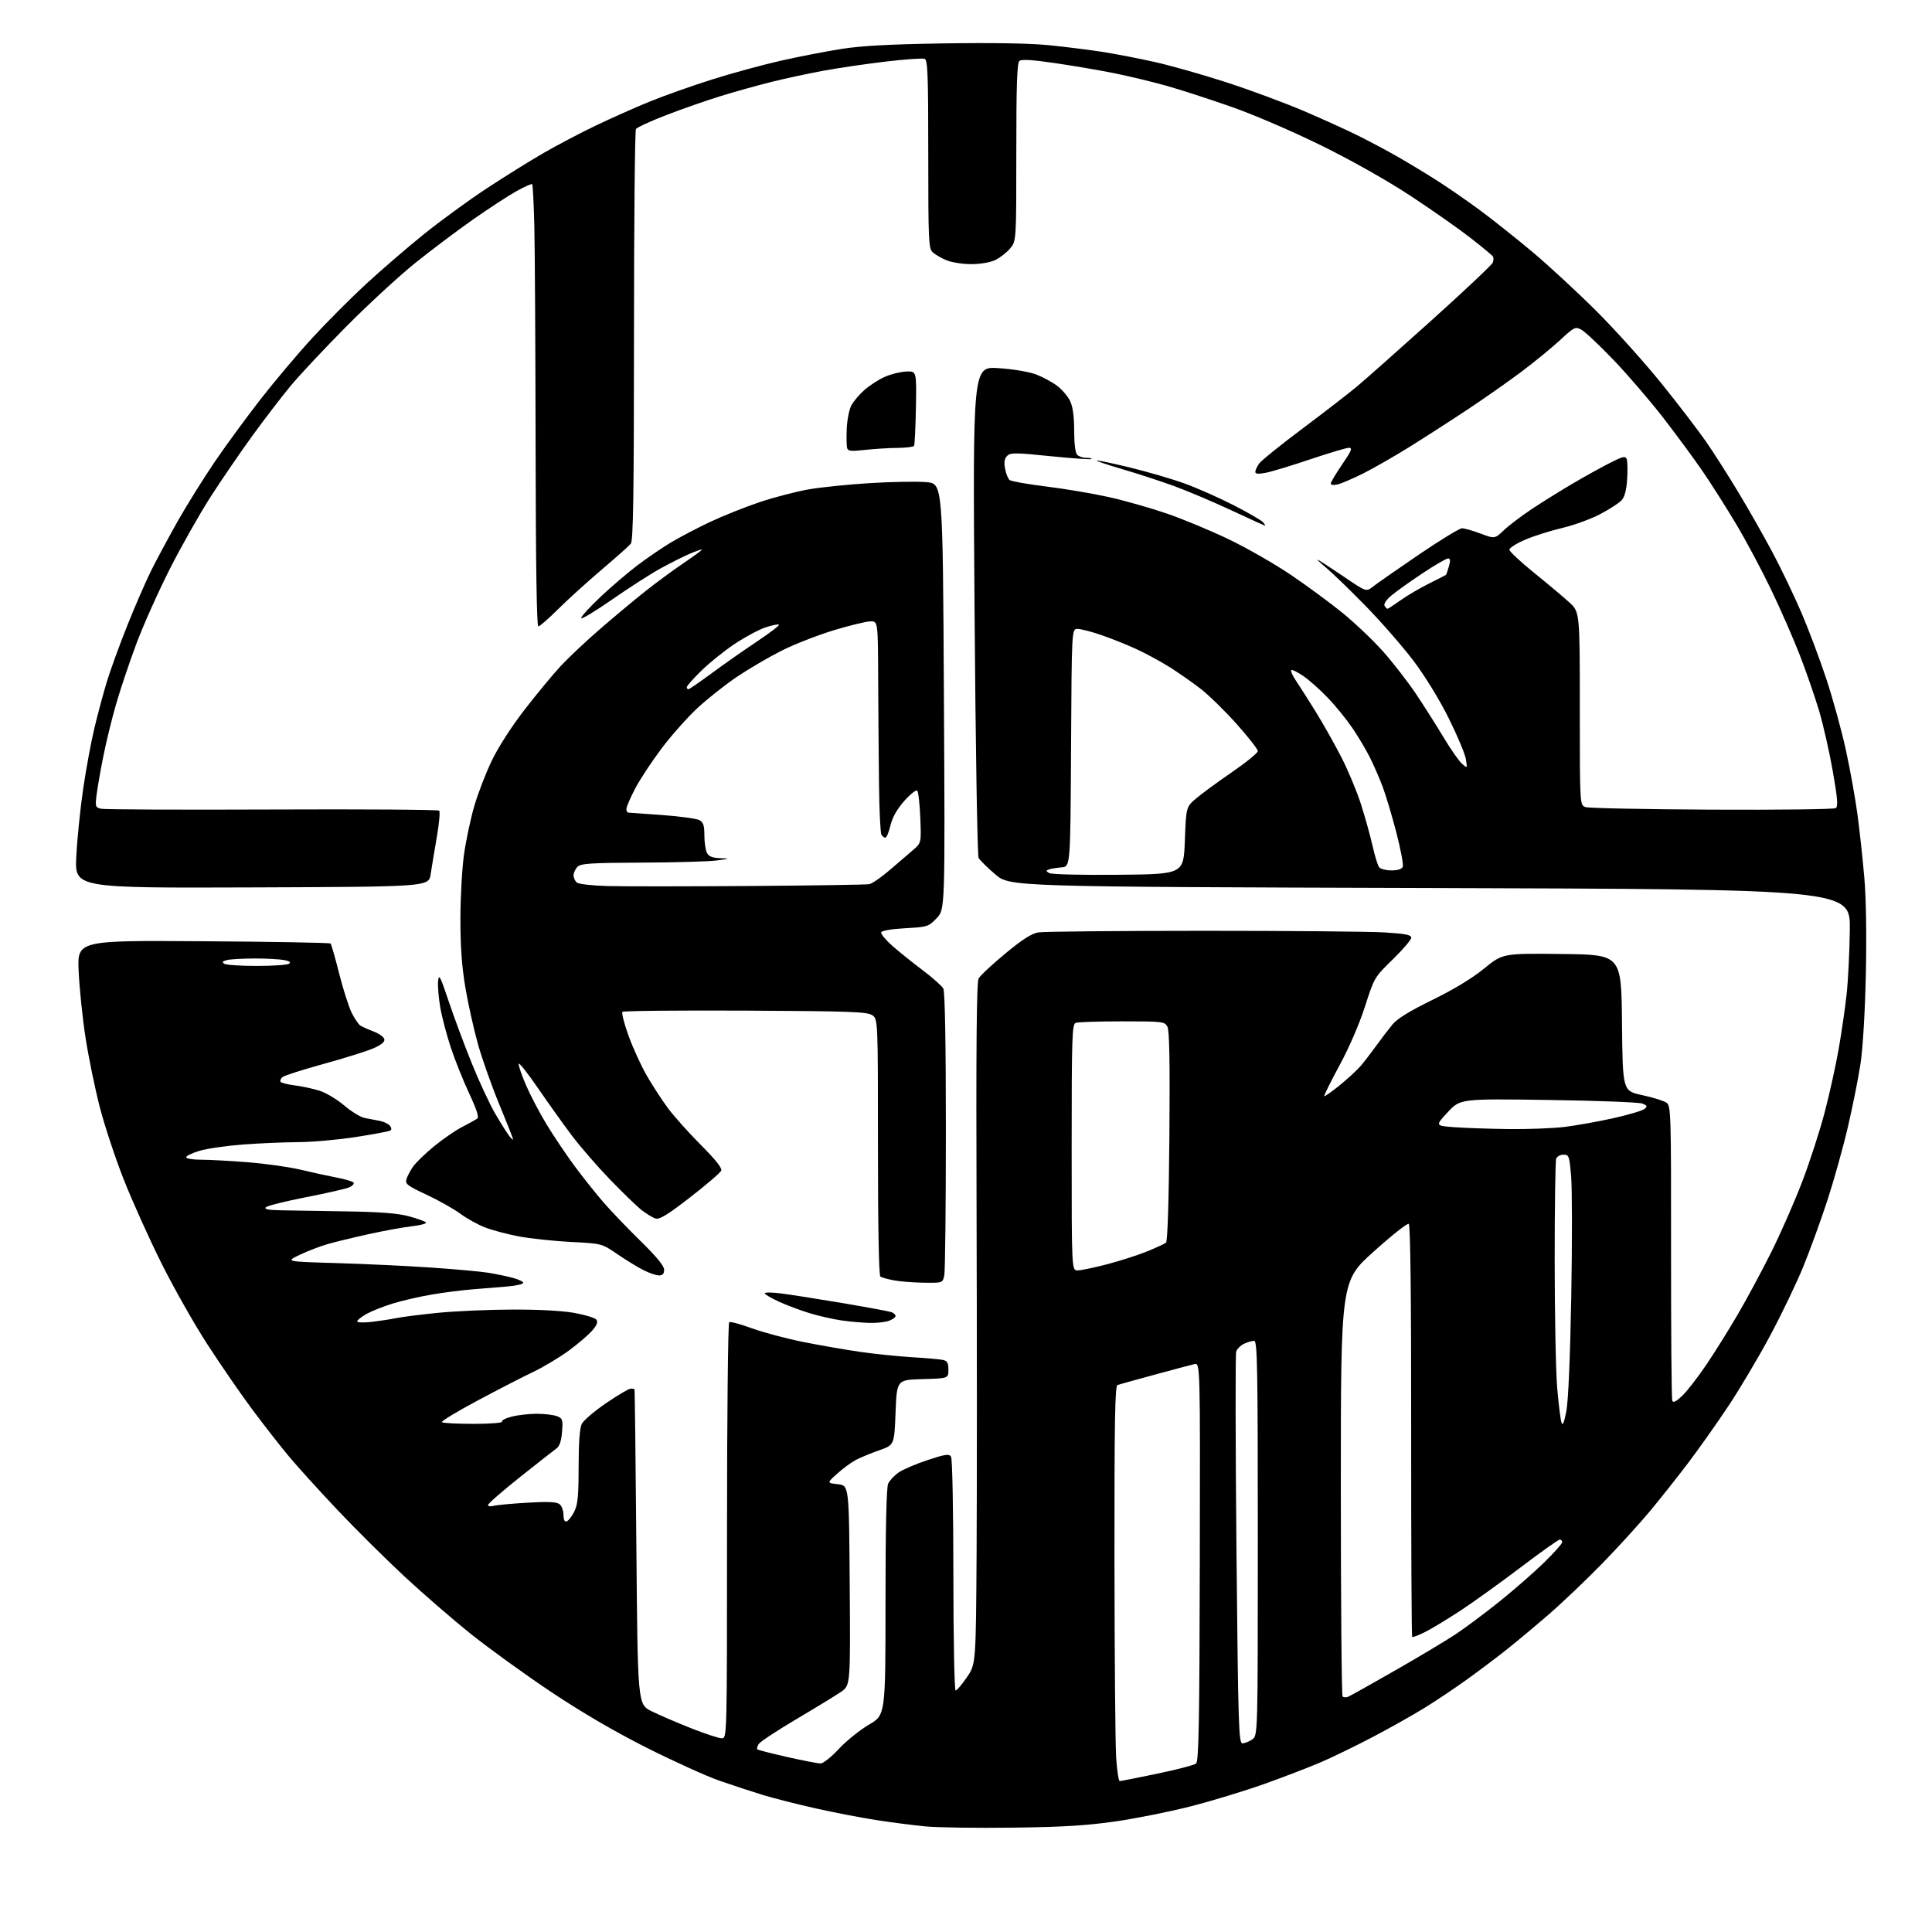 <?xml version="1.0" encoding="UTF-8" standalone="no"?>
<svg 
  version="1.1" 
  xmlns="http://www.w3.org/2000/svg" 
  xmlns:xlink="http://www.w3.org/1999/xlink" 
  xmlns:svg="http://www.w3.org/2000/svg"
  xmlns:rdf="http://www.w3.org/1999/02/22-rdf-syntax-ns#"
  xmlns:cc="http://creativecommons.org/ns#"
  xmlns:dc="http://purl.org/dc/elements/1.1/"
  viewBox="0 0 768 768"
  width="768"
  height="768"
>
<style>svg {background-color: white; }</style>"
<path stroke="none" fill="black" fill-rule="evenodd" d="M402.50,726.52C388.20,726.71 372.55,726.48 367.73,726.01C362.91,725.54 354.13,724.41 348.23,723.49C342.33,722.58 331.54,720.49 324.25,718.86C316.96,717.23 307.51,714.83 303.25,713.53C298.99,712.23 291.23,709.68 286.00,707.86C280.77,706.04 267.73,700.12 257.00,694.72C244.20,688.26 231.15,680.64 219.00,672.52C208.82,665.71 194.65,655.48 187.49,649.77C180.33,644.06 168.37,633.72 160.90,626.78C153.44,619.85 141.44,607.95 134.25,600.34C127.05,592.73 118.34,583.12 114.90,579.00C111.45,574.88 104.86,566.43 100.24,560.23C95.63,554.03 87.57,542.33 82.33,534.23C77.09,526.13 68.85,511.56 64.02,501.85C59.19,492.14 52.51,477.29 49.18,468.85C45.85,460.41 41.55,447.43 39.64,440.00C37.73,432.57 35.19,420.20 34.00,412.50C32.81,404.80 31.58,392.94 31.27,386.16C30.70,373.81 30.70,373.81 80.77,374.16C108.30,374.34 131.09,374.75 131.40,375.06C131.71,375.37 133.27,380.80 134.86,387.13C136.46,393.45 138.71,400.48 139.87,402.74C141.03,405.01 142.54,407.23 143.24,407.68C143.93,408.13 146.30,409.19 148.49,410.03C150.69,410.86 152.62,412.26 152.79,413.13C152.99,414.20 151.52,415.39 148.30,416.78C145.66,417.91 136.78,420.69 128.57,422.95C120.36,425.21 113.05,427.54 112.33,428.14C111.61,428.74 111.24,429.58 111.51,430.02C111.78,430.46 114.36,431.11 117.25,431.47C120.14,431.84 124.57,432.79 127.09,433.60C129.62,434.40 134.00,437.03 136.83,439.45C139.66,441.86 143.33,444.10 144.98,444.42C146.64,444.74 149.32,445.25 150.93,445.56C152.54,445.87 154.36,446.73 154.98,447.48C155.68,448.32 155.73,449.05 155.13,449.42C154.60,449.75 148.39,450.91 141.33,452.00C134.27,453.09 124.00,454.00 118.50,454.02C113.00,454.04 103.10,454.47 96.50,454.97C89.90,455.47 82.14,456.60 79.25,457.48C76.36,458.36 74.00,459.51 74.00,460.04C74.00,460.57 76.63,461.00 79.85,461.00C83.07,461.00 91.51,461.46 98.60,462.02C105.70,462.59 115.10,463.91 119.50,464.97C123.90,466.03 130.32,467.43 133.77,468.09C137.23,468.74 140.29,469.66 140.58,470.13C140.87,470.60 140.07,471.44 138.81,472.00C137.54,472.55 129.81,474.31 121.64,475.91C113.46,477.51 106.29,479.31 105.69,479.91C104.90,480.70 106.68,481.03 112.05,481.12C116.15,481.19 127.83,481.38 138.00,481.55C151.13,481.76 158.24,482.32 162.50,483.48C165.80,484.37 168.87,485.47 169.31,485.92C169.76,486.36 167.33,487.04 163.91,487.43C160.50,487.82 152.71,489.23 146.60,490.58C140.50,491.92 133.09,493.72 130.15,494.57C127.21,495.42 122.26,497.33 119.15,498.81C113.50,501.50 113.50,501.50 133.50,502.09C144.50,502.41 161.36,503.20 170.96,503.85C180.56,504.49 190.95,505.43 194.05,505.93C197.15,506.43 201.56,507.34 203.84,507.96C206.13,508.57 208.00,509.47 208.00,509.96C208.00,510.44 205.19,511.09 201.75,511.39C198.31,511.69 192.12,512.20 188.00,512.52C183.88,512.84 176.57,513.76 171.76,514.58C166.96,515.39 159.98,516.99 156.26,518.13C152.54,519.27 147.81,521.14 145.75,522.28C143.69,523.43 142.00,524.77 142.00,525.26C142.00,525.75 144.56,525.84 147.75,525.47C150.91,525.10 155.30,524.43 157.50,523.97C159.70,523.51 167.12,522.57 174.00,521.88C180.88,521.20 194.15,520.60 203.50,520.57C213.94,520.53 223.49,521.04 228.24,521.89C232.50,522.66 236.45,523.84 237.02,524.53C237.77,525.43 237.35,526.62 235.51,528.81C234.10,530.48 229.92,534.08 226.23,536.80C222.53,539.53 216.12,543.37 212.00,545.34C207.88,547.30 197.86,552.46 189.75,556.79C181.64,561.12 175.30,564.97 175.67,565.33C176.03,565.70 181.68,566.00 188.23,566.00C194.86,566.00 199.88,565.61 199.57,565.12C199.27,564.63 201.02,563.73 203.46,563.12C205.89,562.50 210.36,562.00 213.38,562.00C216.40,562.00 219.99,562.42 221.35,562.94C223.65,563.82 223.80,564.29 223.42,569.19C223.14,572.76 222.44,574.91 221.25,575.75C220.29,576.43 213.76,581.56 206.75,587.13C199.74,592.71 194.00,597.71 194.00,598.25C194.00,598.79 195.01,598.95 196.25,598.60C197.49,598.26 203.55,597.69 209.72,597.34C218.11,596.86 221.32,597.02 222.47,597.97C223.31,598.67 224.00,600.58 224.00,602.21C224.00,604.12 224.44,605.03 225.25,604.77C225.94,604.56 227.29,602.83 228.25,600.94C229.67,598.14 230.00,594.80 230.01,583.00C230.02,573.39 230.45,567.66 231.28,566.00C231.98,564.62 236.33,560.91 240.97,557.75C245.60,554.59 249.98,552.00 250.70,552.00C251.41,552.00 252.10,552.11 252.22,552.25C252.35,552.39 252.68,580.62 252.97,615.00C253.50,677.50 253.50,677.50 259.00,680.23C262.02,681.73 269.08,684.76 274.67,686.98C280.27,689.19 285.78,691.00 286.92,691.00C289.00,691.00 289.00,691.00 289.00,608.56C289.00,562.97 289.39,525.88 289.87,525.58C290.35,525.29 294.41,526.38 298.90,528.02C303.39,529.66 312.56,532.10 319.28,533.45C326.00,534.79 336.23,536.57 342.00,537.40C347.77,538.23 357.00,539.17 362.50,539.51C368.00,539.84 373.51,540.32 374.75,540.58C376.56,540.95 377.00,541.71 377.00,544.48C377.00,547.93 377.00,547.93 366.75,548.22C356.50,548.50 356.50,548.50 356.00,561.46C355.50,574.42 355.50,574.42 349.50,576.51C346.20,577.67 342.01,579.40 340.19,580.36C338.37,581.33 335.04,583.78 332.78,585.81C328.68,589.50 328.68,589.50 333.09,590.00C337.50,590.50 337.50,590.50 337.78,630.24C338.06,669.97 338.06,669.97 334.28,672.56C332.20,673.99 324.23,678.86 316.57,683.39C308.90,687.93 302.17,692.37 301.60,693.27C301.03,694.17 300.79,695.12 301.05,695.39C301.32,695.65 306.65,697.02 312.90,698.43C319.15,699.85 325.13,701.00 326.19,701.00C327.24,701.00 330.51,698.40 333.45,695.23C336.38,692.06 341.76,687.73 345.39,685.60C352.00,681.74 352.00,681.74 352.00,636.92C352.00,607.61 352.37,591.29 353.05,589.78C353.64,588.51 355.55,586.48 357.30,585.28C359.06,584.09 364.25,581.87 368.83,580.37C375.87,578.05 377.29,577.85 378.06,579.07C378.57,579.87 378.98,600.61 378.98,626.25C378.99,651.84 379.39,672.00 379.88,672.00C380.36,672.00 382.37,669.64 384.35,666.75C387.94,661.50 387.94,661.50 388.22,616.00C388.37,590.98 388.36,530.13 388.20,480.78C387.98,416.66 388.21,390.47 389.00,389.00C389.61,387.86 394.37,383.40 399.57,379.09C406.36,373.47 410.09,371.08 412.77,370.64C414.82,370.30 444.22,370.02 478.09,370.01C511.97,370.00 544.48,370.29 550.34,370.65C558.68,371.16 561.00,371.62 561.00,372.75C561.00,373.55 557.70,377.42 553.67,381.35C546.38,388.45 546.30,388.58 542.61,400.08C540.40,406.97 536.29,416.47 532.47,423.52C528.93,430.04 526.21,435.54 526.41,435.75C526.62,435.95 529.41,433.97 532.63,431.35C535.84,428.74 539.60,425.26 540.99,423.62C542.37,421.99 545.15,418.37 547.16,415.58C549.18,412.78 552.06,409.01 553.57,407.19C555.41,404.95 560.56,401.80 569.40,397.48C577.79,393.38 585.18,388.91 589.94,385.02C597.39,378.96 597.39,378.96 620.94,379.23C644.50,379.50 644.50,379.50 644.77,406.58C645.03,433.67 645.03,433.67 652.84,435.34C657.13,436.27 661.47,437.62 662.48,438.36C664.22,439.63 664.31,442.61 664.27,497.57C664.25,529.40 664.46,556.05 664.75,556.79C665.12,557.75 666.27,557.18 668.74,554.82C670.65,552.99 674.90,547.52 678.19,542.66C681.48,537.80 687.11,528.80 690.70,522.66C694.29,516.52 700.27,505.43 703.98,498.00C707.70,490.57 713.24,477.98 716.30,470.00C719.37,462.02 723.45,449.43 725.38,442.00C727.32,434.57 729.80,423.32 730.90,417.00C732.01,410.68 733.42,401.00 734.03,395.50C734.65,390.00 735.23,378.30 735.33,369.50C735.50,353.50 735.50,353.50 568.45,353.00C401.40,352.50 401.40,352.50 395.65,347.58C392.48,344.88 389.49,341.92 389.00,341.01C388.52,340.10 387.79,295.78 387.40,242.51C386.68,145.68 386.68,145.68 396.84,146.34C402.76,146.73 409.04,147.78 411.88,148.86C414.57,149.88 418.35,151.93 420.29,153.41C422.23,154.89 424.54,157.61 425.41,159.45C426.47,161.69 427.00,165.60 427.00,171.20C427.00,176.40 427.46,180.06 428.20,180.80C428.86,181.46 430.51,182.00 431.87,182.00C433.22,182.00 434.12,182.21 433.86,182.47C433.60,182.73 426.29,182.22 417.61,181.34C403.63,179.91 401.67,179.90 400.35,181.22C399.28,182.29 399.05,183.74 399.53,186.32C399.90,188.31 400.72,190.33 401.35,190.83C401.98,191.33 408.57,192.49 416.00,193.41C423.43,194.32 434.61,196.22 440.85,197.61C447.09,199.00 457.44,201.95 463.85,204.15C470.26,206.35 481.35,210.96 488.50,214.40C495.65,217.84 506.68,224.15 513.00,228.42C519.33,232.70 528.58,239.50 533.56,243.54C538.54,247.58 545.87,254.55 549.84,259.02C553.81,263.50 559.67,271.07 562.87,275.83C566.06,280.60 570.99,288.36 573.82,293.08C576.65,297.80 579.94,302.53 581.14,303.58C583.30,305.50 583.30,305.50 582.72,301.82C582.41,299.80 579.36,292.51 575.95,285.63C572.26,278.19 566.60,268.95 561.98,262.81C557.71,257.14 549.10,247.27 542.86,240.88C536.61,234.49 529.48,227.59 527.00,225.54C524.52,223.49 523.17,222.15 524.00,222.57C524.83,222.99 529.46,226.03 534.31,229.32C543.12,235.30 543.12,235.30 545.81,233.16C547.29,231.99 555.46,226.30 563.96,220.51C572.46,214.73 580.21,210.00 581.17,210.00C582.14,210.00 585.46,210.95 588.56,212.11C594.19,214.22 594.19,214.22 597.85,210.74C599.86,208.83 604.88,205.03 609.00,202.29C613.12,199.56 620.46,195.00 625.29,192.16C630.13,189.31 636.78,185.63 640.07,183.97C645.13,181.41 646.13,181.19 646.64,182.50C646.96,183.35 647.05,186.93 646.82,190.46C646.55,194.78 645.83,197.54 644.62,198.86C643.64,199.95 639.79,202.44 636.07,204.39C632.35,206.35 625.50,208.83 620.84,209.92C616.19,211.01 609.59,213.10 606.19,214.58C602.78,216.05 600.00,217.82 600.00,218.51C600.00,219.19 604.39,223.30 609.74,227.63C615.10,231.96 621.40,237.24 623.74,239.38C628.00,243.25 628.00,243.25 628.00,281.65C628.00,320.05 628.00,320.05 630.25,320.83C631.49,321.27 654.10,321.72 680.50,321.85C706.90,321.98 729.06,321.71 729.74,321.24C730.72,320.57 730.46,317.38 728.54,306.44C727.19,298.77 724.74,288.00 723.10,282.50C721.46,277.00 718.06,267.16 715.53,260.63C713.01,254.10 707.87,242.35 704.11,234.53C700.36,226.70 694.10,214.95 690.19,208.40C686.29,201.86 680.26,192.36 676.80,187.31C673.33,182.25 666.23,172.61 661.02,165.89C655.81,159.17 646.97,148.89 641.38,143.06C635.79,137.23 630.06,131.84 628.65,131.08C626.20,129.77 625.82,129.95 620.14,135.21C616.87,138.23 609.99,143.87 604.85,147.73C599.71,151.59 590.10,158.33 583.50,162.71C576.90,167.09 566.56,173.75 560.53,177.51C554.49,181.27 546.17,186.05 542.03,188.13C537.89,190.20 533.26,192.20 531.75,192.56C530.16,192.94 529.00,192.80 529.00,192.22C529.00,191.68 531.04,188.26 533.53,184.62C537.23,179.21 537.73,178.00 536.24,178.00C535.24,178.00 528.36,180.05 520.96,182.55C513.56,185.05 505.59,187.46 503.25,187.92C500.24,188.50 499.00,188.41 499.00,187.59C499.00,186.96 499.67,185.48 500.50,184.31C501.32,183.13 509.08,176.86 517.75,170.38C526.41,163.89 536.20,156.32 539.50,153.56C542.80,150.80 556.14,138.96 569.15,127.26C582.15,115.56 593.06,105.28 593.40,104.40C593.73,103.53 593.77,102.44 593.49,101.98C593.20,101.52 589.19,98.19 584.58,94.59C579.96,90.99 569.28,83.49 560.84,77.94C551.56,71.83 537.60,63.94 525.50,57.97C514.14,52.36 498.67,45.69 489.69,42.53C480.99,39.47 469.26,35.66 463.62,34.08C457.97,32.49 448.66,30.26 442.93,29.10C437.19,27.95 426.65,26.15 419.50,25.10C410.47,23.77 406.12,23.50 405.25,24.21C404.29,25.00 404.00,33.52 404.00,60.55C404.00,95.85 404.00,95.85 401.51,98.80C400.14,100.43 397.49,102.49 395.61,103.38C393.62,104.33 389.65,105.00 386.07,105.00C382.69,105.00 378.28,104.31 376.25,103.46C374.23,102.62 371.77,101.20 370.79,100.31C369.13,98.81 369.00,95.93 369.00,61.31C369.00,29.72 368.78,23.85 367.56,23.39C366.77,23.08 359.91,23.56 352.31,24.45C344.72,25.34 333.55,26.97 327.50,28.08C321.45,29.19 312.00,31.23 306.50,32.60C301.00,33.98 292.00,36.49 286.50,38.19C281.00,39.88 271.34,43.26 265.03,45.68C258.72,48.11 253.22,50.64 252.80,51.30C252.37,51.96 252.02,88.98 252.02,133.56C252.00,196.90 251.73,214.95 250.75,216.15C250.06,216.99 244.78,221.69 239.01,226.59C233.25,231.49 225.48,238.54 221.76,242.25C218.03,245.96 214.54,249.00 213.99,249.00C213.35,249.00 212.97,224.19 212.91,177.75C212.85,138.56 212.63,99.12 212.41,90.09C212.19,81.06 211.81,73.47 211.55,73.22C211.30,72.97 208.48,74.21 205.30,75.99C202.11,77.77 194.32,82.85 188.00,87.28C181.68,91.72 171.32,99.50 165.00,104.59C158.68,109.68 146.43,120.96 137.78,129.67C129.14,138.38 119.08,149.10 115.44,153.50C111.80,157.90 104.98,166.80 100.28,173.28C95.58,179.76 88.19,190.56 83.85,197.28C79.52,204.00 72.20,216.93 67.59,226.00C62.98,235.07 56.94,248.57 54.17,256.00C51.40,263.43 47.77,274.23 46.12,280.00C44.46,285.77 42.20,295.00 41.10,300.50C40.00,306.00 38.80,312.84 38.43,315.70C37.80,320.60 37.89,320.93 40.13,321.49C41.43,321.81 72.05,321.94 108.16,321.79C144.28,321.63 174.16,321.84 174.58,322.25C174.99,322.66 174.57,327.39 173.64,332.75C172.71,338.11 171.61,344.75 171.20,347.50C170.45,352.50 170.45,352.50 100.07,352.76C29.69,353.01 29.69,353.01 30.33,340.49C30.67,333.60 31.90,321.56 33.04,313.73C34.18,305.90 36.19,295.00 37.51,289.50C38.82,284.00 41.04,275.72 42.44,271.10C43.84,266.48 47.52,256.35 50.62,248.60C53.71,240.84 58.05,230.90 60.25,226.50C62.45,222.10 67.18,213.32 70.75,207.00C74.33,200.68 80.94,190.08 85.45,183.45C89.97,176.83 98.21,165.58 103.78,158.45C109.34,151.33 118.53,140.45 124.20,134.28C129.86,128.11 139.45,118.50 145.50,112.91C151.55,107.33 161.94,98.38 168.58,93.03C175.23,87.68 186.48,79.49 193.58,74.82C200.69,70.15 210.82,63.84 216.11,60.80C221.39,57.75 230.61,52.90 236.61,50.02C242.60,47.15 252.22,42.85 258.00,40.49C263.77,38.12 275.02,34.13 283.00,31.61C290.98,29.09 303.35,25.72 310.50,24.11C317.65,22.50 328.45,20.40 334.50,19.45C342.40,18.20 353.89,17.58 375.30,17.25C394.15,16.95 409.40,17.21 416.80,17.95C423.24,18.59 432.77,19.78 438.00,20.59C443.23,21.40 452.68,23.22 459.00,24.64C465.32,26.05 478.15,29.69 487.50,32.72C496.85,35.75 510.72,40.89 518.32,44.14C525.92,47.39 535.82,51.89 540.32,54.14C544.82,56.40 551.65,60.04 555.50,62.25C559.35,64.45 566.10,68.52 570.50,71.30C574.90,74.07 582.77,79.49 588.00,83.34C593.23,87.19 602.83,94.83 609.36,100.31C615.88,105.80 627.35,116.42 634.86,123.93C642.36,131.44 653.92,144.31 660.55,152.54C667.18,160.77 675.09,171.10 678.14,175.50C681.19,179.90 687.08,189.12 691.21,196.00C695.35,202.88 701.48,213.68 704.82,220.00C708.17,226.32 713.23,236.90 716.07,243.50C718.91,250.10 723.39,262.02 726.03,270.00C728.66,277.98 732.18,290.80 733.84,298.50C735.51,306.20 737.56,317.68 738.41,324.00C739.25,330.32 740.46,341.53 741.10,348.90C741.81,357.16 742.04,371.95 741.70,387.40C741.38,402.18 740.51,416.74 739.59,422.81C738.73,428.49 736.48,439.78 734.58,447.91C732.69,456.05 729.02,469.17 726.44,477.08C723.86,484.98 719.54,496.85 716.86,503.45C714.17,510.05 708.16,522.56 703.49,531.25C698.83,539.94 691.33,552.55 686.83,559.27C682.34,566.00 675.32,575.92 671.24,581.32C667.16,586.71 660.40,595.26 656.21,600.32C652.03,605.37 643.40,614.84 637.05,621.37C630.70,627.90 621.00,637.13 615.50,641.89C610.00,646.64 602.35,653.02 598.50,656.07C594.65,659.11 587.67,664.35 583.00,667.71C578.33,671.08 570.79,676.12 566.26,678.92C561.73,681.72 552.50,686.91 545.76,690.45C539.02,693.99 529.67,698.53 525.00,700.54C520.33,702.55 510.20,706.43 502.50,709.18C494.80,711.92 481.75,715.89 473.49,718.01C465.24,720.13 451.74,722.84 443.49,724.03C431.99,725.69 422.45,726.27 402.50,726.52zM445.11,708.00C445.56,708.00 452.28,706.68 460.04,705.06C467.80,703.45 474.74,701.63 475.46,701.03C476.53,700.15 476.81,684.88 476.94,620.84C477.10,541.75 477.10,541.75 474.80,542.26C473.53,542.54 466.43,544.43 459.00,546.46C451.57,548.48 444.93,550.32 444.23,550.55C443.22,550.87 442.97,565.08 443.02,620.17C443.05,658.25 443.35,693.58 443.69,698.70C444.03,703.81 444.67,708.00 445.11,708.00zM493.91,693.00C494.81,693.00 496.56,692.30 497.78,691.44C500.00,689.89 500.00,689.89 500.00,611.44C500.00,543.51 499.81,533.00 498.55,533.00C497.75,533.00 495.96,533.52 494.57,534.15C493.18,534.79 491.75,536.20 491.40,537.30C491.06,538.40 491.11,573.88 491.51,616.15C492.20,686.57 492.40,693.00 493.91,693.00zM535.82,674.52C536.60,674.22 545.02,669.52 554.52,664.07C564.02,658.63 574.88,652.13 578.65,649.63C582.42,647.13 590.23,641.30 596.00,636.68C601.77,632.05 609.76,625.08 613.75,621.18C617.74,617.29 621.00,613.62 621.00,613.05C621.00,612.47 620.56,612.00 620.03,612.00C619.49,612.00 612.49,616.98 604.47,623.06C596.45,629.14 585.75,636.83 580.69,640.16C575.64,643.48 569.32,647.31 566.65,648.67C563.98,650.02 561.60,650.94 561.36,650.70C561.12,650.46 560.94,613.55 560.96,568.69C560.99,515.09 560.66,486.91 560.00,486.50C559.44,486.16 553.14,491.14 546.00,497.58C533.00,509.28 533.00,509.28 533.00,591.48C533.00,636.68 533.31,673.98 533.70,674.36C534.08,674.75 535.04,674.82 535.82,674.52zM622.64,561.00C623.42,556.98 624.16,539.60 624.60,515.50C624.98,494.05 624.96,472.56 624.56,467.75C623.86,459.50 623.69,459.00 621.52,459.00C620.25,459.00 618.94,459.71 618.61,460.58C618.27,461.45 618.00,479.79 618.01,501.33C618.01,522.87 618.47,545.67 619.03,552.00C619.58,558.33 620.34,564.40 620.72,565.50C621.20,566.92 621.75,565.63 622.64,561.00zM345.68,525.88C342.83,525.81 337.80,525.37 334.50,524.89C331.20,524.41 325.54,523.13 321.92,522.04C318.30,520.94 312.79,518.88 309.67,517.45C306.55,516.02 304.00,514.52 304.00,514.11C304.00,513.69 306.81,513.70 310.25,514.13C313.69,514.55 324.69,516.27 334.71,517.96C344.72,519.65 353.61,521.30 354.46,521.62C355.31,521.95 356.00,522.63 356.00,523.13C356.00,523.64 354.85,524.49 353.43,525.02C352.02,525.56 348.54,525.95 345.68,525.88zM367.12,509.89C362.93,509.83 357.58,509.40 355.23,508.94C352.89,508.48 350.53,507.83 349.98,507.49C349.36,507.10 349.00,488.30 349.00,455.96C349.00,405.05 349.00,405.05 346.66,403.51C344.65,402.20 337.47,401.95 296.25,401.74C269.80,401.61 247.84,401.83 247.43,402.23C247.03,402.64 248.10,406.86 249.82,411.63C251.53,416.39 254.78,423.51 257.03,427.44C259.28,431.38 263.12,437.27 265.55,440.55C267.99,443.82 273.87,450.40 278.63,455.16C284.33,460.86 287.09,464.33 286.71,465.32C286.39,466.15 280.84,470.92 274.38,475.92C265.33,482.93 262.16,484.87 260.57,484.38C259.43,484.02 256.93,482.49 255.00,480.98C253.07,479.46 247.44,474.01 242.47,468.86C237.50,463.71 230.72,455.90 227.40,451.50C224.08,447.10 218.03,438.64 213.95,432.69C209.88,426.75 206.39,422.32 206.21,422.86C206.03,423.40 207.27,427.08 208.95,431.05C210.64,435.01 214.30,442.03 217.09,446.65C219.88,451.26 224.89,458.75 228.22,463.27C231.56,467.80 236.81,474.40 239.89,477.95C242.98,481.51 249.66,488.48 254.75,493.45C261.00,499.57 264.00,503.23 264.00,504.75C264.00,506.35 263.41,507.00 261.96,507.00C260.84,507.00 258.03,506.03 255.71,504.86C253.39,503.68 248.74,500.82 245.37,498.52C239.24,494.32 239.24,494.32 226.87,493.69C220.07,493.34 210.73,492.34 206.13,491.47C201.53,490.59 195.48,488.98 192.68,487.87C189.88,486.77 185.46,484.31 182.87,482.40C180.28,480.50 174.27,477.12 169.53,474.90C161.82,471.29 160.98,470.63 161.59,468.68C161.96,467.48 163.16,465.23 164.26,463.67C165.36,462.11 169.08,458.51 172.54,455.67C176.00,452.83 181.01,449.38 183.67,448.01C186.33,446.63 189.02,445.15 189.66,444.71C190.49,444.14 189.59,441.26 186.52,434.70C184.16,429.64 180.88,421.45 179.23,416.50C177.59,411.55 175.69,404.35 175.02,400.50C174.35,396.65 173.96,391.93 174.15,390.00C174.46,386.96 175.01,388.01 178.35,398.00C180.47,404.32 184.63,415.50 187.60,422.83C190.57,430.16 194.77,439.16 196.93,442.83C199.08,446.50 201.55,450.40 202.39,451.50C203.24,452.60 203.95,453.25 203.97,452.95C203.99,452.64 201.55,446.46 198.55,439.20C195.55,431.95 191.72,421.17 190.05,415.26C188.38,409.34 186.11,399.17 185.00,392.65C183.58,384.22 183.01,376.28 183.02,365.15C183.03,356.54 183.68,345.00 184.47,339.50C185.26,334.00 187.08,325.45 188.51,320.50C189.95,315.55 193.06,307.45 195.43,302.50C197.98,297.16 203.28,288.90 208.47,282.19C213.28,275.97 219.73,268.17 222.80,264.85C225.88,261.53 232.92,254.89 238.45,250.11C243.98,245.32 252.07,238.57 256.43,235.11C260.79,231.65 267.65,226.60 271.68,223.88C275.71,221.16 279.00,218.74 279.00,218.51C279.00,218.27 276.86,218.99 274.25,220.11C271.64,221.22 266.33,223.89 262.45,226.03C258.57,228.17 249.90,233.74 243.20,238.40C236.49,243.07 231.00,246.36 231.00,245.71C231.00,245.07 234.49,241.25 238.75,237.23C243.01,233.21 249.65,227.54 253.50,224.64C257.35,221.74 263.28,217.69 266.68,215.65C270.08,213.61 277.06,209.95 282.18,207.52C287.31,205.10 296.23,201.53 302.00,199.60C307.77,197.67 316.54,195.39 321.47,194.53C326.41,193.67 337.53,192.54 346.19,192.02C354.85,191.50 364.83,191.34 368.35,191.67C374.77,192.27 374.77,192.27 375.22,276.88C375.68,361.50 375.68,361.50 372.34,364.99C369.10,368.37 368.71,368.49 359.83,368.99C354.34,369.29 350.51,369.95 350.29,370.63C350.08,371.25 352.07,373.65 354.71,375.98C357.34,378.30 362.76,382.65 366.74,385.65C370.72,388.65 374.44,391.95 374.99,392.98C375.63,394.18 376.00,414.62 376.00,449.31C376.00,479.25 375.72,505.16 375.38,506.88C374.75,510.00 374.75,510.00 367.12,509.89zM428.39,505.00C429.71,505.00 434.99,503.90 440.14,502.55C445.29,501.20 452.43,498.91 456.00,497.45C459.57,495.99 462.95,494.43 463.50,493.99C464.13,493.47 464.63,477.71 464.85,451.70C465.09,422.13 464.87,409.62 464.06,408.12C462.98,406.09 462.21,406.00 446.05,406.00C436.76,406.00 428.45,406.27 427.58,406.61C426.17,407.15 426.00,412.45 426.00,456.11C426.00,505.00 426.00,505.00 428.39,505.00zM599.53,448.82C607.24,448.92 617.37,448.53 622.03,447.96C626.69,447.38 635.39,445.82 641.36,444.49C647.34,443.15 652.89,441.51 653.70,440.83C654.97,439.78 654.85,439.48 652.84,438.68C651.55,438.17 634.75,437.52 615.50,437.25C580.50,436.75 580.50,436.75 575.50,442.12C570.50,447.50 570.50,447.50 578.00,448.07C582.12,448.38 591.81,448.72 599.53,448.82zM102.00,383.97C108.33,383.97 114.10,383.59 114.83,383.13C115.77,382.53 115.21,382.09 112.96,381.64C111.19,381.29 105.87,381.01 101.12,381.01C96.38,381.02 91.45,381.31 90.17,381.65C88.42,382.12 88.17,382.49 89.17,383.12C89.90,383.59 95.67,383.97 102.00,383.97zM298.00,352.20C323.02,352.02 344.43,351.69 345.56,351.47C346.70,351.24 350.30,348.76 353.56,345.96C356.83,343.16 361.02,339.57 362.87,337.97C366.24,335.07 366.24,335.07 365.83,325.08C365.61,319.59 365.06,314.74 364.61,314.30C364.16,313.86 361.84,315.71 359.46,318.40C356.56,321.68 354.74,324.90 353.96,328.15C353.32,330.82 352.42,333.00 351.96,333.00C351.50,333.00 350.79,332.46 350.38,331.81C349.98,331.16 349.54,322.27 349.42,312.06C349.29,301.85 349.15,283.04 349.09,270.25C349.00,247.00 349.00,247.00 346.06,247.00C344.44,247.00 337.88,248.59 331.49,250.52C325.10,252.46 315.75,256.11 310.72,258.64C305.69,261.17 297.74,265.82 293.04,268.98C288.34,272.15 281.24,277.76 277.25,281.46C273.26,285.16 266.81,292.43 262.92,297.61C259.02,302.79 254.30,309.98 252.42,313.59C250.54,317.20 249.00,320.79 249.00,321.57C249.00,322.36 249.34,323.01 249.75,323.03C250.16,323.05 256.23,323.48 263.24,323.99C270.25,324.50 276.89,325.41 277.99,326.00C279.59,326.85 280.00,328.09 280.00,332.10C280.00,334.87 280.47,338.00 281.04,339.07C281.78,340.47 283.24,341.04 286.29,341.14C290.36,341.28 290.32,341.31 285.00,342.04C281.98,342.46 268.62,342.85 255.32,342.90C234.76,342.99 230.91,343.24 229.57,344.57C228.71,345.44 228.00,346.96 228.00,347.95C228.00,348.94 228.59,350.24 229.31,350.84C230.03,351.44 235.54,352.06 241.56,352.22C247.58,352.39 272.98,352.37 298.00,352.20zM444.50,347.74C470.50,347.50 470.50,347.50 471.00,334.14C471.50,320.79 471.50,320.79 475.50,317.37C477.70,315.50 484.11,310.80 489.75,306.93C495.39,303.06 500.00,299.30 500.00,298.56C500.00,297.83 496.24,293.02 491.64,287.86C487.04,282.71 480.63,276.43 477.39,273.90C474.15,271.38 468.53,267.44 464.90,265.16C461.27,262.88 455.20,259.60 451.40,257.87C447.61,256.14 441.38,253.67 437.57,252.37C433.77,251.06 429.61,250.00 428.33,250.00C426.02,250.00 426.02,250.00 425.76,297.25C425.50,344.50 425.50,344.50 422.00,344.79C420.07,344.95 417.84,345.31 417.03,345.59C415.73,346.05 415.73,346.22 417.03,347.05C417.88,347.59 429.52,347.88 444.50,347.74zM553.15,346.00C555.67,346.00 557.26,345.48 557.63,344.53C557.94,343.72 556.80,337.65 555.09,331.03C553.38,324.42 550.92,316.18 549.62,312.72C548.32,309.26 546.01,303.97 544.49,300.96C542.97,297.96 539.90,292.80 537.67,289.50C535.44,286.20 531.12,280.86 528.06,277.63C525.00,274.41 520.56,270.43 518.18,268.79C515.80,267.15 513.60,266.07 513.28,266.39C512.96,266.70 513.85,268.66 515.25,270.73C516.65,272.80 520.16,278.32 523.06,282.99C525.95,287.66 530.50,295.74 533.18,300.94C535.85,306.14 539.36,314.54 540.98,319.61C542.61,324.68 544.68,332.13 545.59,336.16C546.49,340.20 547.69,344.06 548.24,344.75C548.79,345.44 551.00,346.00 553.15,346.00zM273.64,274.00C273.98,274.00 278.15,271.14 282.89,267.64C287.62,264.14 295.70,258.48 300.83,255.06C305.97,251.64 309.93,248.60 309.65,248.32C309.36,248.03 306.96,248.52 304.31,249.40C301.67,250.28 296.15,253.23 292.06,255.96C287.96,258.68 282.00,263.48 278.81,266.61C275.61,269.74 273.00,272.68 273.00,273.15C273.00,273.62 273.29,274.00 273.64,274.00zM551.56,242.00C551.80,242.00 554.13,240.48 556.75,238.62C559.36,236.75 564.42,233.78 568.00,232.00C571.58,230.22 574.63,228.65 574.78,228.52C574.94,228.38 575.47,226.86 575.96,225.14C576.63,222.81 576.54,222.00 575.61,222.00C574.92,222.00 570.33,224.66 565.43,227.92C560.52,231.18 554.96,235.15 553.08,236.74C551.04,238.48 549.96,240.12 550.39,240.82C550.79,241.47 551.32,242.00 551.56,242.00zM502.87,208.97C502.67,208.95 496.65,206.21 489.50,202.87C482.35,199.54 472.23,195.24 467.00,193.32C461.77,191.40 452.32,188.31 446.00,186.46C439.68,184.61 435.19,183.07 436.03,183.05C436.86,183.02 442.94,184.32 449.53,185.93C456.11,187.54 465.49,190.28 470.38,192.00C475.26,193.73 484.13,197.64 490.10,200.68C496.06,203.73 501.46,206.84 502.09,207.61C502.73,208.37 503.08,208.99 502.87,208.97zM343.81,178.85C338.21,179.47 337.06,179.34 336.73,178.05C336.50,177.20 336.45,173.72 336.60,170.31C336.76,166.91 337.56,162.81 338.39,161.21C339.22,159.61 341.59,156.82 343.65,155.00C345.71,153.19 349.35,150.85 351.74,149.79C354.13,148.73 357.94,147.79 360.22,147.69C364.36,147.50 364.36,147.50 364.09,161.99C363.94,169.96 363.61,176.82 363.35,177.24C363.09,177.66 360.10,178.02 356.69,178.05C353.29,178.08 347.49,178.44 343.81,178.85z" />

</svg>